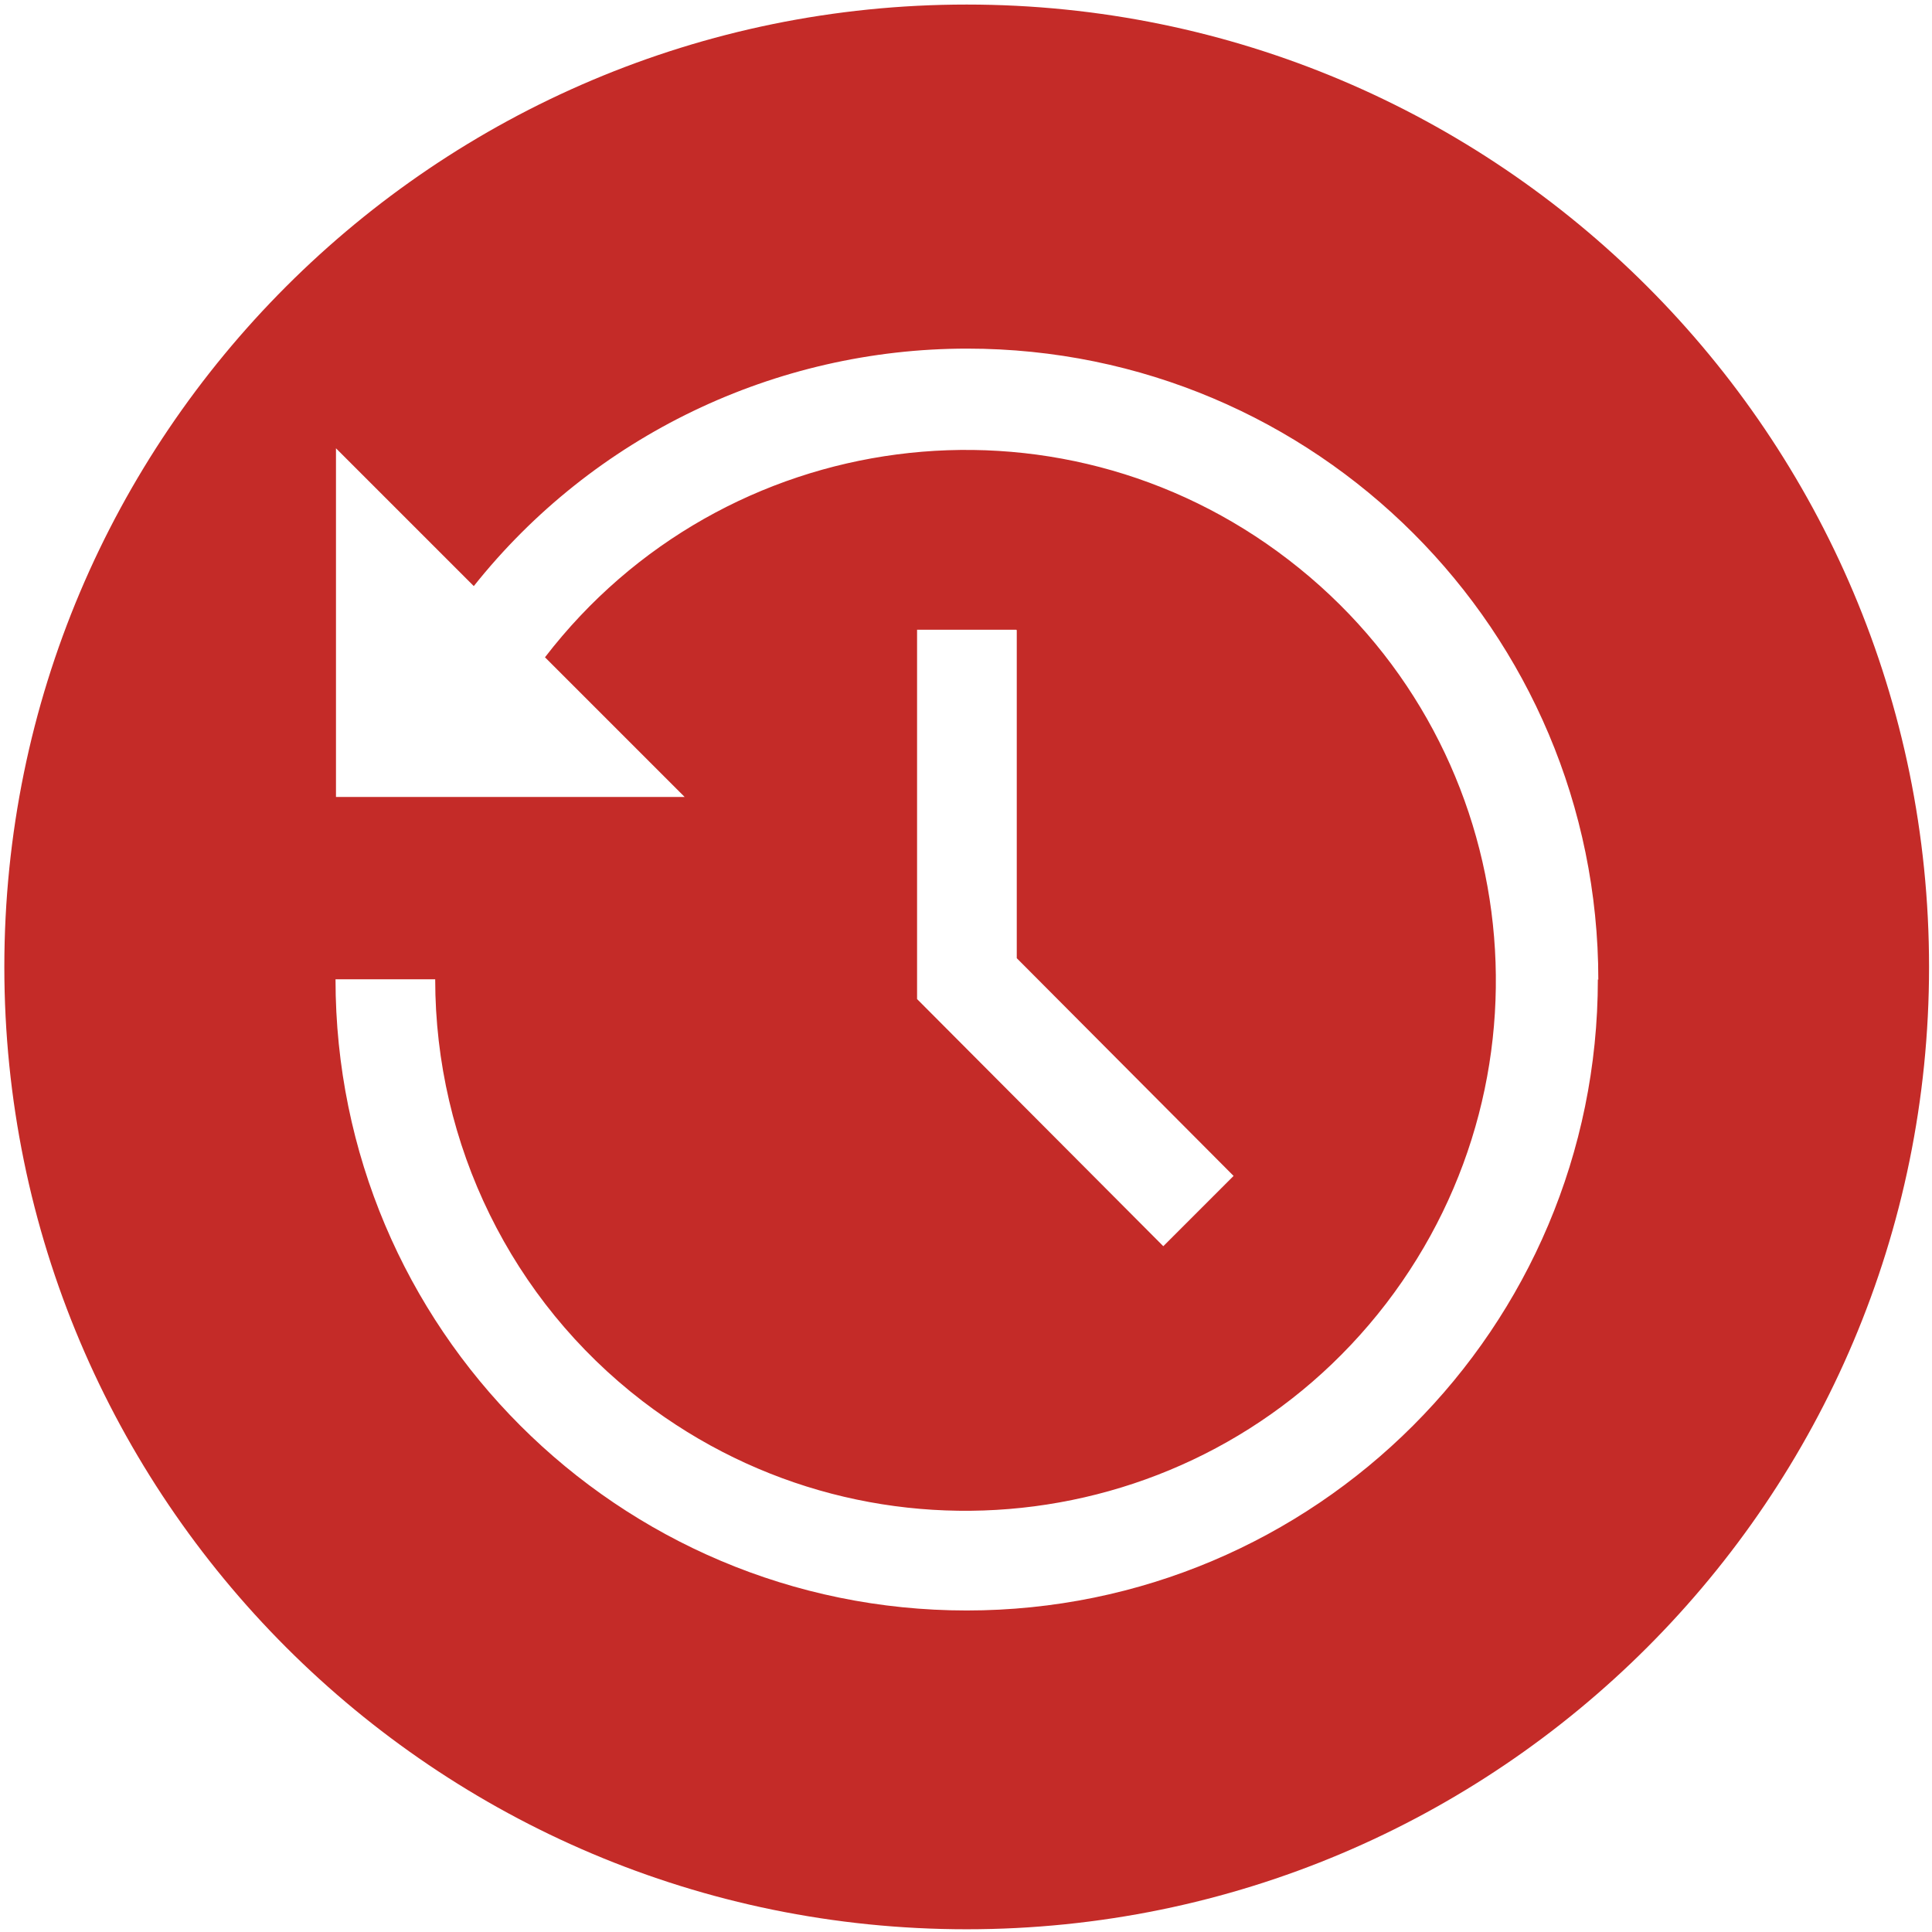 <?xml version="1.0" encoding="UTF-8"?>
<svg id="Layer_1" data-name="Layer 1" xmlns="http://www.w3.org/2000/svg" viewBox="0 0 1061 1061">
  <defs>
    <style>
      .cls-1 {
        fill: #c42b28;
      }
    </style>
  </defs>
  <path class="cls-1" d="M558.38,346.09v180.12l119.07,119.57-38.6,38.6-135.22-135.72v-202.82h54.49l.25.25ZM877.5,537.81c0,191.47-155.14,346.62-346.62,346.62s-346.62-155.14-346.62-346.62h54.74c0,90.82,41.88,176.33,113.77,231.58,127.65,97.88,310.29,74.17,408.42-53.48,97.88-127.65,74.17-310.29-53.48-408.42-127.39-98.13-310.29-74.17-408.42,53.48l23.71,23.71,52.98,52.98h-191.47v-191.47l61.05,61.05,14.63,14.63c65.59-82.49,165.49-130.42,270.94-130.42,191.47,0,346.62,155.14,346.62,346.62M1059.38,531C1059.38,239.13,822.76,2.5,530.88,2.5S2.38,239.13,2.38,531s236.63,528.5,528.5,528.5,528.5-236.63,528.5-528.5"/>
</svg>